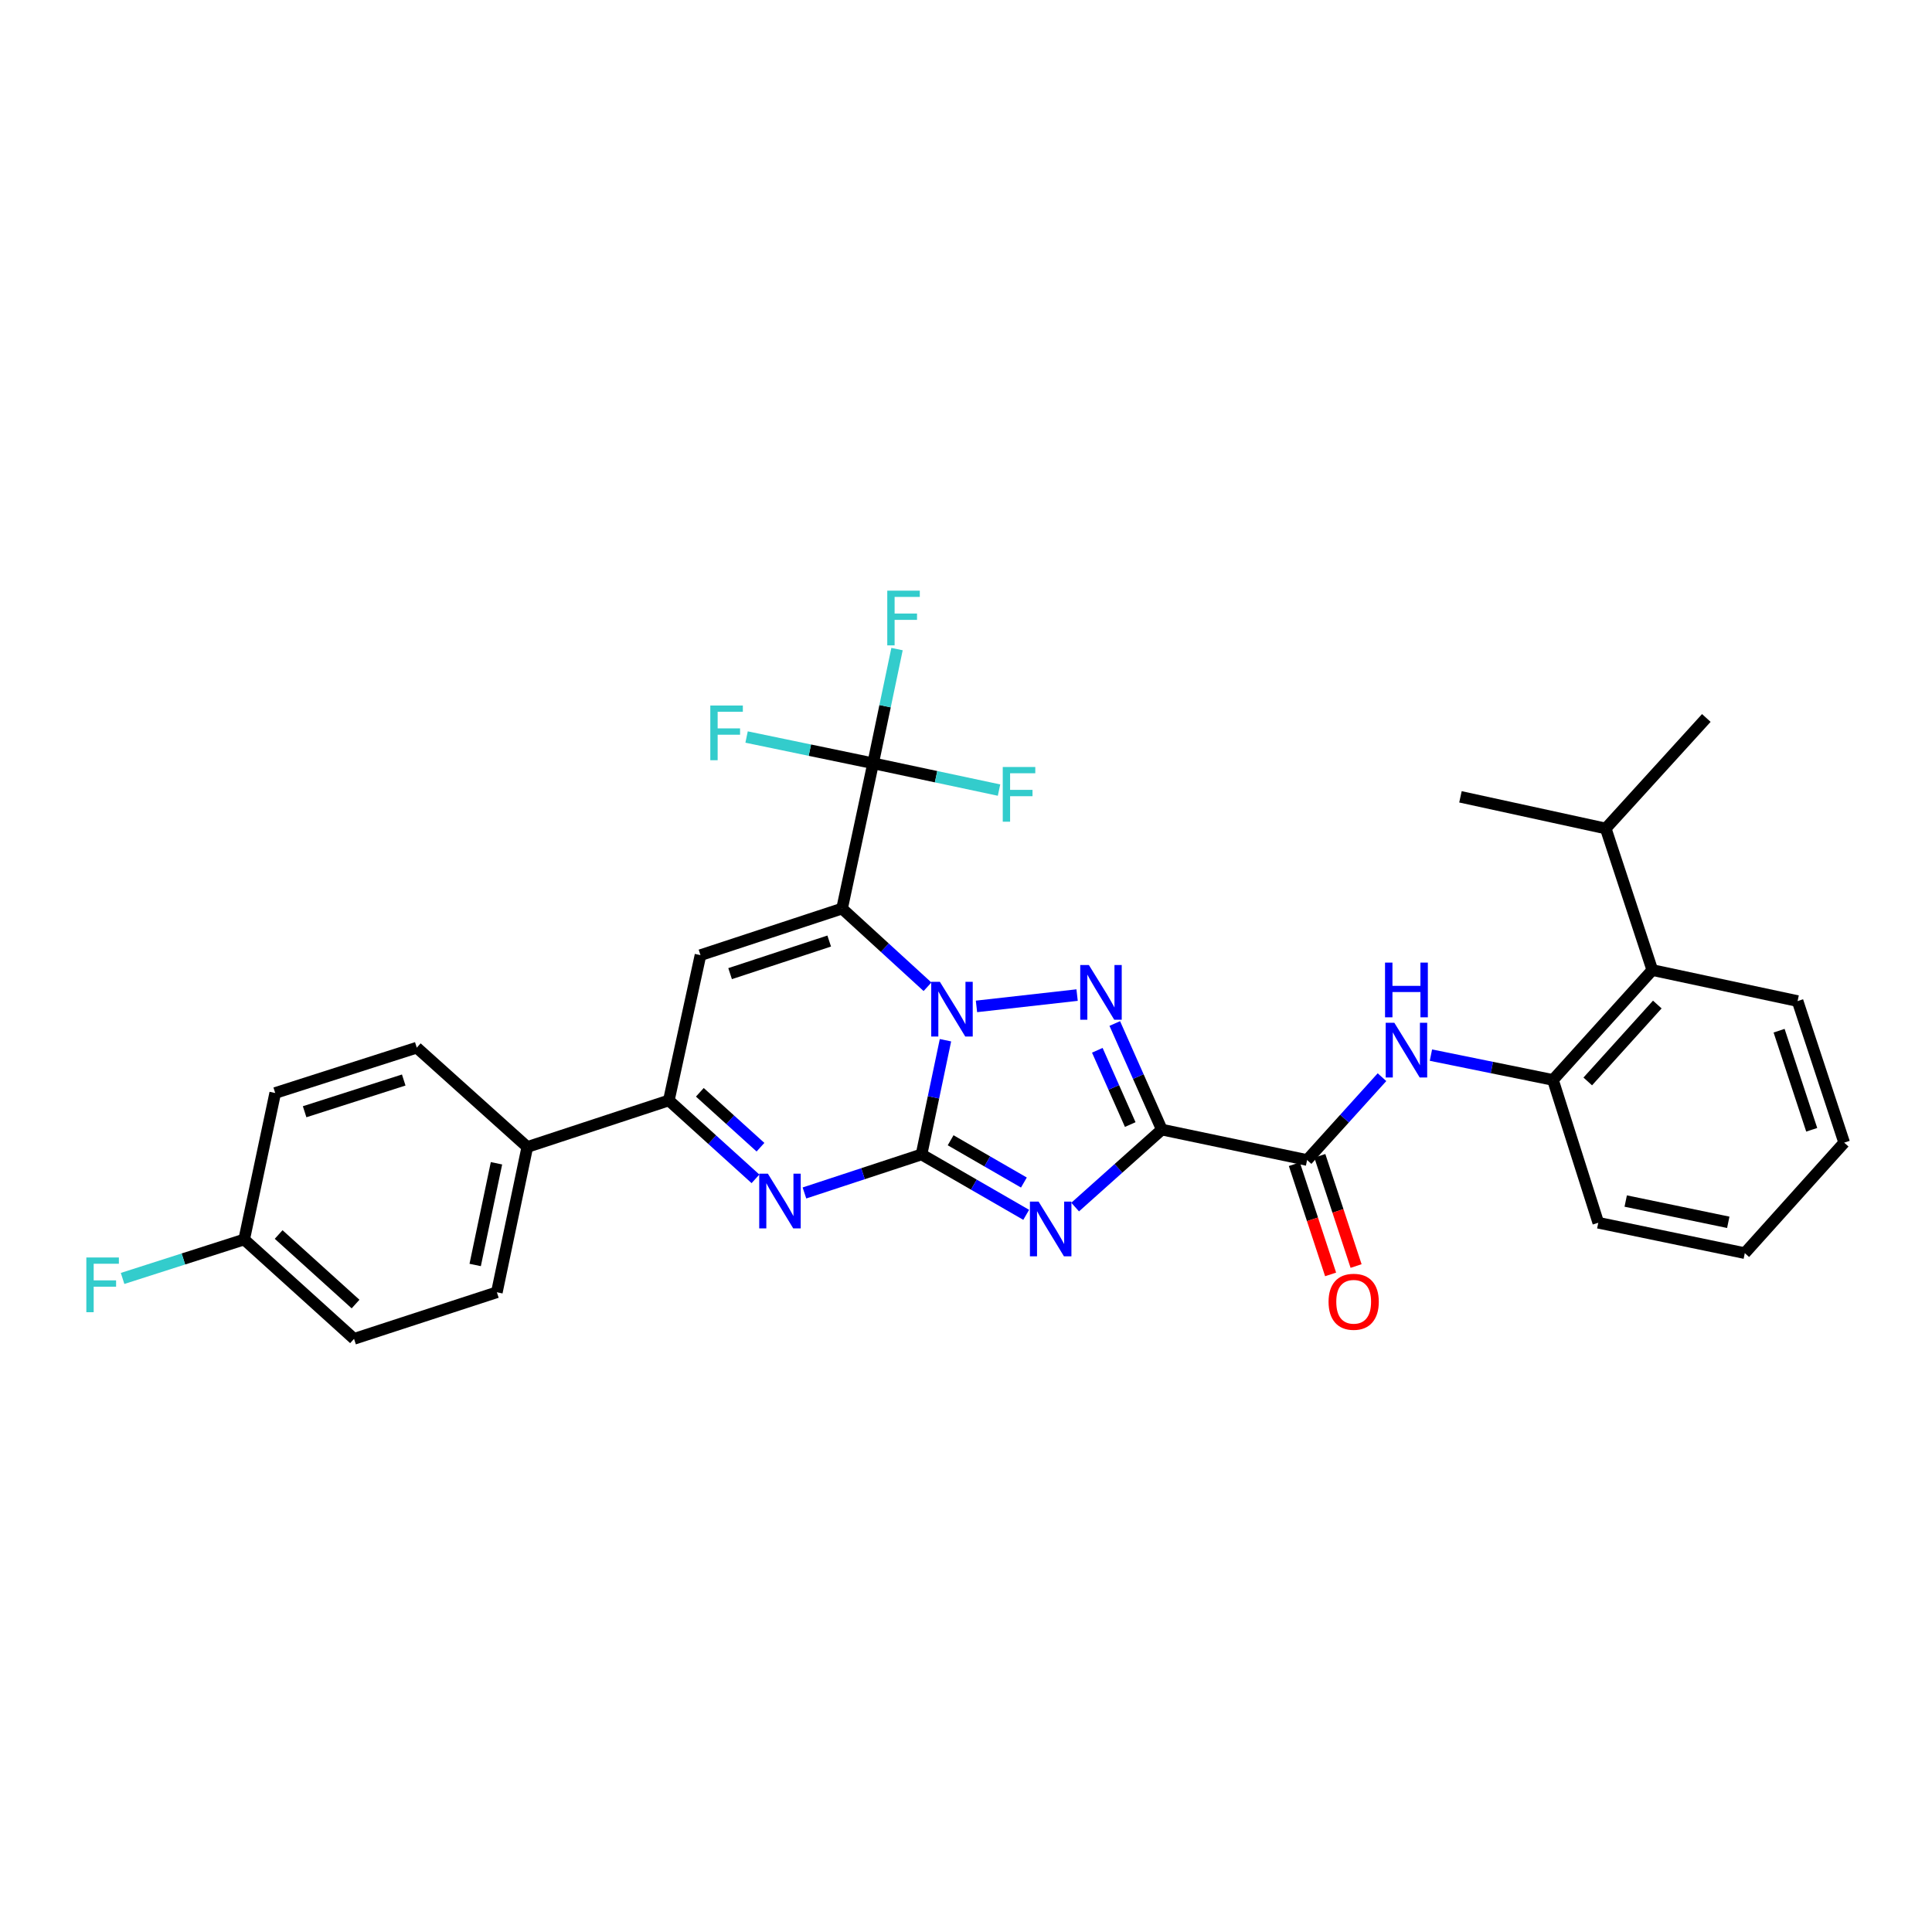 <?xml version='1.0' encoding='iso-8859-1'?>
<svg version='1.1' baseProfile='full'
              xmlns='http://www.w3.org/2000/svg'
                      xmlns:rdkit='http://www.rdkit.org/xml'
                      xmlns:xlink='http://www.w3.org/1999/xlink'
                  xml:space='preserve'
width='1000px' height='1000px' viewBox='0 0 1000 1000'>
<!-- END OF HEADER -->
<rect style='opacity:1.0;fill:#FFFFFF;stroke:none' width='1000' height='1000' x='0' y='0'> </rect>
<path class='bond-0' d='M 476.977,597.536 L 483.175,567.979' style='fill:none;fill-rule:evenodd;stroke:#000000;stroke-width:6px;stroke-linecap:butt;stroke-linejoin:miter;stroke-opacity:1' />
<path class='bond-0' d='M 483.175,567.979 L 489.372,538.421' style='fill:none;fill-rule:evenodd;stroke:#0000FF;stroke-width:6px;stroke-linecap:butt;stroke-linejoin:miter;stroke-opacity:1' />
<path class='bond-2' d='M 476.977,597.536 L 504.068,613.164' style='fill:none;fill-rule:evenodd;stroke:#000000;stroke-width:6px;stroke-linecap:butt;stroke-linejoin:miter;stroke-opacity:1' />
<path class='bond-2' d='M 504.068,613.164 L 531.158,628.793' style='fill:none;fill-rule:evenodd;stroke:#0000FF;stroke-width:6px;stroke-linecap:butt;stroke-linejoin:miter;stroke-opacity:1' />
<path class='bond-2' d='M 492.042,590.199 L 511.006,601.138' style='fill:none;fill-rule:evenodd;stroke:#000000;stroke-width:6px;stroke-linecap:butt;stroke-linejoin:miter;stroke-opacity:1' />
<path class='bond-2' d='M 511.006,601.138 L 529.969,612.078' style='fill:none;fill-rule:evenodd;stroke:#0000FF;stroke-width:6px;stroke-linecap:butt;stroke-linejoin:miter;stroke-opacity:1' />
<path class='bond-5' d='M 476.977,597.536 L 446.678,607.507' style='fill:none;fill-rule:evenodd;stroke:#000000;stroke-width:6px;stroke-linecap:butt;stroke-linejoin:miter;stroke-opacity:1' />
<path class='bond-5' d='M 446.678,607.507 L 416.379,617.478' style='fill:none;fill-rule:evenodd;stroke:#0000FF;stroke-width:6px;stroke-linecap:butt;stroke-linejoin:miter;stroke-opacity:1' />
<path class='bond-1' d='M 480.075,510.748 L 457.963,490.512' style='fill:none;fill-rule:evenodd;stroke:#0000FF;stroke-width:6px;stroke-linecap:butt;stroke-linejoin:miter;stroke-opacity:1' />
<path class='bond-1' d='M 457.963,490.512 L 435.851,470.277' style='fill:none;fill-rule:evenodd;stroke:#000000;stroke-width:6px;stroke-linecap:butt;stroke-linejoin:miter;stroke-opacity:1' />
<path class='bond-4' d='M 505.423,520.914 L 557.506,515.054' style='fill:none;fill-rule:evenodd;stroke:#0000FF;stroke-width:6px;stroke-linecap:butt;stroke-linejoin:miter;stroke-opacity:1' />
<path class='bond-7' d='M 435.851,470.277 L 451.925,395.081' style='fill:none;fill-rule:evenodd;stroke:#000000;stroke-width:6px;stroke-linecap:butt;stroke-linejoin:miter;stroke-opacity:1' />
<path class='bond-32' d='M 435.851,470.277 L 362.568,494.38' style='fill:none;fill-rule:evenodd;stroke:#000000;stroke-width:6px;stroke-linecap:butt;stroke-linejoin:miter;stroke-opacity:1' />
<path class='bond-32' d='M 429.196,487.081 L 377.899,503.953' style='fill:none;fill-rule:evenodd;stroke:#000000;stroke-width:6px;stroke-linecap:butt;stroke-linejoin:miter;stroke-opacity:1' />
<path class='bond-3' d='M 556.496,624.777 L 578.924,604.727' style='fill:none;fill-rule:evenodd;stroke:#0000FF;stroke-width:6px;stroke-linecap:butt;stroke-linejoin:miter;stroke-opacity:1' />
<path class='bond-3' d='M 578.924,604.727 L 601.352,584.678' style='fill:none;fill-rule:evenodd;stroke:#000000;stroke-width:6px;stroke-linecap:butt;stroke-linejoin:miter;stroke-opacity:1' />
<path class='bond-9' d='M 601.352,584.678 L 676.548,600.421' style='fill:none;fill-rule:evenodd;stroke:#000000;stroke-width:6px;stroke-linecap:butt;stroke-linejoin:miter;stroke-opacity:1' />
<path class='bond-31' d='M 601.352,584.678 L 589.179,557.222' style='fill:none;fill-rule:evenodd;stroke:#000000;stroke-width:6px;stroke-linecap:butt;stroke-linejoin:miter;stroke-opacity:1' />
<path class='bond-31' d='M 589.179,557.222 L 577.006,529.765' style='fill:none;fill-rule:evenodd;stroke:#0000FF;stroke-width:6px;stroke-linecap:butt;stroke-linejoin:miter;stroke-opacity:1' />
<path class='bond-31' d='M 585.008,582.068 L 576.487,562.849' style='fill:none;fill-rule:evenodd;stroke:#000000;stroke-width:6px;stroke-linecap:butt;stroke-linejoin:miter;stroke-opacity:1' />
<path class='bond-31' d='M 576.487,562.849 L 567.966,543.629' style='fill:none;fill-rule:evenodd;stroke:#0000FF;stroke-width:6px;stroke-linecap:butt;stroke-linejoin:miter;stroke-opacity:1' />
<path class='bond-8' d='M 391.031,610.168 L 368.612,589.872' style='fill:none;fill-rule:evenodd;stroke:#0000FF;stroke-width:6px;stroke-linecap:butt;stroke-linejoin:miter;stroke-opacity:1' />
<path class='bond-8' d='M 368.612,589.872 L 346.193,569.576' style='fill:none;fill-rule:evenodd;stroke:#000000;stroke-width:6px;stroke-linecap:butt;stroke-linejoin:miter;stroke-opacity:1' />
<path class='bond-8' d='M 393.623,593.787 L 377.93,579.58' style='fill:none;fill-rule:evenodd;stroke:#0000FF;stroke-width:6px;stroke-linecap:butt;stroke-linejoin:miter;stroke-opacity:1' />
<path class='bond-8' d='M 377.93,579.58 L 362.237,565.372' style='fill:none;fill-rule:evenodd;stroke:#000000;stroke-width:6px;stroke-linecap:butt;stroke-linejoin:miter;stroke-opacity:1' />
<path class='bond-6' d='M 362.568,494.38 L 346.193,569.576' style='fill:none;fill-rule:evenodd;stroke:#000000;stroke-width:6px;stroke-linecap:butt;stroke-linejoin:miter;stroke-opacity:1' />
<path class='bond-15' d='M 451.925,395.081 L 419.178,388.281' style='fill:none;fill-rule:evenodd;stroke:#000000;stroke-width:6px;stroke-linecap:butt;stroke-linejoin:miter;stroke-opacity:1' />
<path class='bond-15' d='M 419.178,388.281 L 386.431,381.481' style='fill:none;fill-rule:evenodd;stroke:#33CCCC;stroke-width:6px;stroke-linecap:butt;stroke-linejoin:miter;stroke-opacity:1' />
<path class='bond-16' d='M 451.925,395.081 L 484.51,402.017' style='fill:none;fill-rule:evenodd;stroke:#000000;stroke-width:6px;stroke-linecap:butt;stroke-linejoin:miter;stroke-opacity:1' />
<path class='bond-16' d='M 484.51,402.017 L 517.094,408.952' style='fill:none;fill-rule:evenodd;stroke:#33CCCC;stroke-width:6px;stroke-linecap:butt;stroke-linejoin:miter;stroke-opacity:1' />
<path class='bond-17' d='M 451.925,395.081 L 458.113,365.524' style='fill:none;fill-rule:evenodd;stroke:#000000;stroke-width:6px;stroke-linecap:butt;stroke-linejoin:miter;stroke-opacity:1' />
<path class='bond-17' d='M 458.113,365.524 L 464.301,335.966' style='fill:none;fill-rule:evenodd;stroke:#33CCCC;stroke-width:6px;stroke-linecap:butt;stroke-linejoin:miter;stroke-opacity:1' />
<path class='bond-13' d='M 346.193,569.576 L 272.934,593.679' style='fill:none;fill-rule:evenodd;stroke:#000000;stroke-width:6px;stroke-linecap:butt;stroke-linejoin:miter;stroke-opacity:1' />
<path class='bond-10' d='M 676.548,600.421 L 695.931,578.985' style='fill:none;fill-rule:evenodd;stroke:#000000;stroke-width:6px;stroke-linecap:butt;stroke-linejoin:miter;stroke-opacity:1' />
<path class='bond-10' d='M 695.931,578.985 L 715.315,557.549' style='fill:none;fill-rule:evenodd;stroke:#0000FF;stroke-width:6px;stroke-linecap:butt;stroke-linejoin:miter;stroke-opacity:1' />
<path class='bond-14' d='M 669.954,602.59 L 679.336,631.111' style='fill:none;fill-rule:evenodd;stroke:#000000;stroke-width:6px;stroke-linecap:butt;stroke-linejoin:miter;stroke-opacity:1' />
<path class='bond-14' d='M 679.336,631.111 L 688.719,659.632' style='fill:none;fill-rule:evenodd;stroke:#FF0000;stroke-width:6px;stroke-linecap:butt;stroke-linejoin:miter;stroke-opacity:1' />
<path class='bond-14' d='M 683.142,598.251 L 692.525,626.772' style='fill:none;fill-rule:evenodd;stroke:#000000;stroke-width:6px;stroke-linecap:butt;stroke-linejoin:miter;stroke-opacity:1' />
<path class='bond-14' d='M 692.525,626.772 L 701.908,655.293' style='fill:none;fill-rule:evenodd;stroke:#FF0000;stroke-width:6px;stroke-linecap:butt;stroke-linejoin:miter;stroke-opacity:1' />
<path class='bond-11' d='M 740.646,546.129 L 772.227,552.549' style='fill:none;fill-rule:evenodd;stroke:#0000FF;stroke-width:6px;stroke-linecap:butt;stroke-linejoin:miter;stroke-opacity:1' />
<path class='bond-11' d='M 772.227,552.549 L 803.807,558.97' style='fill:none;fill-rule:evenodd;stroke:#000000;stroke-width:6px;stroke-linecap:butt;stroke-linejoin:miter;stroke-opacity:1' />
<path class='bond-12' d='M 803.807,558.97 L 855.231,502.101' style='fill:none;fill-rule:evenodd;stroke:#000000;stroke-width:6px;stroke-linecap:butt;stroke-linejoin:miter;stroke-opacity:1' />
<path class='bond-12' d='M 821.819,559.752 L 857.815,519.943' style='fill:none;fill-rule:evenodd;stroke:#000000;stroke-width:6px;stroke-linecap:butt;stroke-linejoin:miter;stroke-opacity:1' />
<path class='bond-25' d='M 803.807,558.97 L 827.271,632.893' style='fill:none;fill-rule:evenodd;stroke:#000000;stroke-width:6px;stroke-linecap:butt;stroke-linejoin:miter;stroke-opacity:1' />
<path class='bond-20' d='M 855.231,502.101 L 831.127,428.826' style='fill:none;fill-rule:evenodd;stroke:#000000;stroke-width:6px;stroke-linecap:butt;stroke-linejoin:miter;stroke-opacity:1' />
<path class='bond-26' d='M 855.231,502.101 L 930.426,518.152' style='fill:none;fill-rule:evenodd;stroke:#000000;stroke-width:6px;stroke-linecap:butt;stroke-linejoin:miter;stroke-opacity:1' />
<path class='bond-18' d='M 272.934,593.679 L 257.176,668.875' style='fill:none;fill-rule:evenodd;stroke:#000000;stroke-width:6px;stroke-linecap:butt;stroke-linejoin:miter;stroke-opacity:1' />
<path class='bond-18' d='M 256.981,602.111 L 245.951,654.748' style='fill:none;fill-rule:evenodd;stroke:#000000;stroke-width:6px;stroke-linecap:butt;stroke-linejoin:miter;stroke-opacity:1' />
<path class='bond-19' d='M 272.934,593.679 L 215.725,542.271' style='fill:none;fill-rule:evenodd;stroke:#000000;stroke-width:6px;stroke-linecap:butt;stroke-linejoin:miter;stroke-opacity:1' />
<path class='bond-22' d='M 257.176,668.875 L 183.253,692.986' style='fill:none;fill-rule:evenodd;stroke:#000000;stroke-width:6px;stroke-linecap:butt;stroke-linejoin:miter;stroke-opacity:1' />
<path class='bond-23' d='M 215.725,542.271 L 142.45,565.735' style='fill:none;fill-rule:evenodd;stroke:#000000;stroke-width:6px;stroke-linecap:butt;stroke-linejoin:miter;stroke-opacity:1' />
<path class='bond-23' d='M 208.968,559.013 L 157.675,575.438' style='fill:none;fill-rule:evenodd;stroke:#000000;stroke-width:6px;stroke-linecap:butt;stroke-linejoin:miter;stroke-opacity:1' />
<path class='bond-27' d='M 831.127,428.826 L 883.191,371.618' style='fill:none;fill-rule:evenodd;stroke:#000000;stroke-width:6px;stroke-linecap:butt;stroke-linejoin:miter;stroke-opacity:1' />
<path class='bond-28' d='M 831.127,428.826 L 755.932,412.436' style='fill:none;fill-rule:evenodd;stroke:#000000;stroke-width:6px;stroke-linecap:butt;stroke-linejoin:miter;stroke-opacity:1' />
<path class='bond-21' d='M 126.384,641.563 L 142.45,565.735' style='fill:none;fill-rule:evenodd;stroke:#000000;stroke-width:6px;stroke-linecap:butt;stroke-linejoin:miter;stroke-opacity:1' />
<path class='bond-24' d='M 126.384,641.563 L 94.918,651.642' style='fill:none;fill-rule:evenodd;stroke:#000000;stroke-width:6px;stroke-linecap:butt;stroke-linejoin:miter;stroke-opacity:1' />
<path class='bond-24' d='M 94.918,651.642 L 63.452,661.721' style='fill:none;fill-rule:evenodd;stroke:#33CCCC;stroke-width:6px;stroke-linecap:butt;stroke-linejoin:miter;stroke-opacity:1' />
<path class='bond-33' d='M 126.384,641.563 L 183.253,692.986' style='fill:none;fill-rule:evenodd;stroke:#000000;stroke-width:6px;stroke-linecap:butt;stroke-linejoin:miter;stroke-opacity:1' />
<path class='bond-33' d='M 144.226,638.978 L 184.034,674.975' style='fill:none;fill-rule:evenodd;stroke:#000000;stroke-width:6px;stroke-linecap:butt;stroke-linejoin:miter;stroke-opacity:1' />
<path class='bond-29' d='M 827.271,632.893 L 903.106,648.62' style='fill:none;fill-rule:evenodd;stroke:#000000;stroke-width:6px;stroke-linecap:butt;stroke-linejoin:miter;stroke-opacity:1' />
<path class='bond-29' d='M 841.465,621.658 L 894.55,632.667' style='fill:none;fill-rule:evenodd;stroke:#000000;stroke-width:6px;stroke-linecap:butt;stroke-linejoin:miter;stroke-opacity:1' />
<path class='bond-34' d='M 930.426,518.152 L 954.545,591.427' style='fill:none;fill-rule:evenodd;stroke:#000000;stroke-width:6px;stroke-linecap:butt;stroke-linejoin:miter;stroke-opacity:1' />
<path class='bond-34' d='M 920.857,533.484 L 937.74,584.777' style='fill:none;fill-rule:evenodd;stroke:#000000;stroke-width:6px;stroke-linecap:butt;stroke-linejoin:miter;stroke-opacity:1' />
<path class='bond-30' d='M 903.106,648.62 L 954.545,591.427' style='fill:none;fill-rule:evenodd;stroke:#000000;stroke-width:6px;stroke-linecap:butt;stroke-linejoin:miter;stroke-opacity:1' />
<path  class='atom-1' d='M 486.483 508.18
L 495.763 523.18
Q 496.683 524.66, 498.163 527.34
Q 499.643 530.02, 499.723 530.18
L 499.723 508.18
L 503.483 508.18
L 503.483 536.5
L 499.603 536.5
L 489.643 520.1
Q 488.483 518.18, 487.243 515.98
Q 486.043 513.78, 485.683 513.1
L 485.683 536.5
L 482.003 536.5
L 482.003 508.18
L 486.483 508.18
' fill='#0000FF'/>
<path  class='atom-3' d='M 537.567 621.942
L 546.847 636.942
Q 547.767 638.422, 549.247 641.102
Q 550.727 643.782, 550.807 643.942
L 550.807 621.942
L 554.567 621.942
L 554.567 650.262
L 550.687 650.262
L 540.727 633.862
Q 539.567 631.942, 538.327 629.742
Q 537.127 627.542, 536.767 626.862
L 536.767 650.262
L 533.087 650.262
L 533.087 621.942
L 537.567 621.942
' fill='#0000FF'/>
<path  class='atom-5' d='M 563.607 499.503
L 572.887 514.503
Q 573.807 515.983, 575.287 518.663
Q 576.767 521.343, 576.847 521.503
L 576.847 499.503
L 580.607 499.503
L 580.607 527.823
L 576.727 527.823
L 566.767 511.423
Q 565.607 509.503, 564.367 507.303
Q 563.167 505.103, 562.807 504.423
L 562.807 527.823
L 559.127 527.823
L 559.127 499.503
L 563.607 499.503
' fill='#0000FF'/>
<path  class='atom-6' d='M 397.45 607.487
L 406.73 622.487
Q 407.65 623.967, 409.13 626.647
Q 410.61 629.327, 410.69 629.487
L 410.69 607.487
L 414.45 607.487
L 414.45 635.807
L 410.57 635.807
L 400.61 619.407
Q 399.45 617.487, 398.21 615.287
Q 397.01 613.087, 396.65 612.407
L 396.65 635.807
L 392.97 635.807
L 392.97 607.487
L 397.45 607.487
' fill='#0000FF'/>
<path  class='atom-11' d='M 721.711 529.392
L 730.991 544.392
Q 731.911 545.872, 733.391 548.552
Q 734.871 551.232, 734.951 551.392
L 734.951 529.392
L 738.711 529.392
L 738.711 557.712
L 734.831 557.712
L 724.871 541.312
Q 723.711 539.392, 722.471 537.192
Q 721.271 534.992, 720.911 534.312
L 720.911 557.712
L 717.231 557.712
L 717.231 529.392
L 721.711 529.392
' fill='#0000FF'/>
<path  class='atom-11' d='M 716.891 498.24
L 720.731 498.24
L 720.731 510.28
L 735.211 510.28
L 735.211 498.24
L 739.051 498.24
L 739.051 526.56
L 735.211 526.56
L 735.211 513.48
L 720.731 513.48
L 720.731 526.56
L 716.891 526.56
L 716.891 498.24
' fill='#0000FF'/>
<path  class='atom-15' d='M 687.659 673.791
Q 687.659 666.991, 691.019 663.191
Q 694.379 659.391, 700.659 659.391
Q 706.939 659.391, 710.299 663.191
Q 713.659 666.991, 713.659 673.791
Q 713.659 680.671, 710.259 684.591
Q 706.859 688.471, 700.659 688.471
Q 694.419 688.471, 691.019 684.591
Q 687.659 680.711, 687.659 673.791
M 700.659 685.271
Q 704.979 685.271, 707.299 682.391
Q 709.659 679.471, 709.659 673.791
Q 709.659 668.231, 707.299 665.431
Q 704.979 662.591, 700.659 662.591
Q 696.339 662.591, 693.979 665.391
Q 691.659 668.191, 691.659 673.791
Q 691.659 679.511, 693.979 682.391
Q 696.339 685.271, 700.659 685.271
' fill='#FF0000'/>
<path  class='atom-16' d='M 367.654 365.171
L 384.494 365.171
L 384.494 368.411
L 371.454 368.411
L 371.454 377.011
L 383.054 377.011
L 383.054 380.291
L 371.454 380.291
L 371.454 393.491
L 367.654 393.491
L 367.654 365.171
' fill='#33CCCC'/>
<path  class='atom-17' d='M 519.025 396.995
L 535.865 396.995
L 535.865 400.235
L 522.825 400.235
L 522.825 408.835
L 534.425 408.835
L 534.425 412.115
L 522.825 412.115
L 522.825 425.315
L 519.025 425.315
L 519.025 396.995
' fill='#33CCCC'/>
<path  class='atom-18' d='M 459.248 305.725
L 476.088 305.725
L 476.088 308.965
L 463.048 308.965
L 463.048 317.565
L 474.648 317.565
L 474.648 320.845
L 463.048 320.845
L 463.048 334.045
L 459.248 334.045
L 459.248 305.725
' fill='#33CCCC'/>
<path  class='atom-25' d='M 44.689 650.874
L 61.529 650.874
L 61.529 654.114
L 48.489 654.114
L 48.489 662.714
L 60.089 662.714
L 60.089 665.994
L 48.489 665.994
L 48.489 679.194
L 44.689 679.194
L 44.689 650.874
' fill='#33CCCC'/>
</svg>
